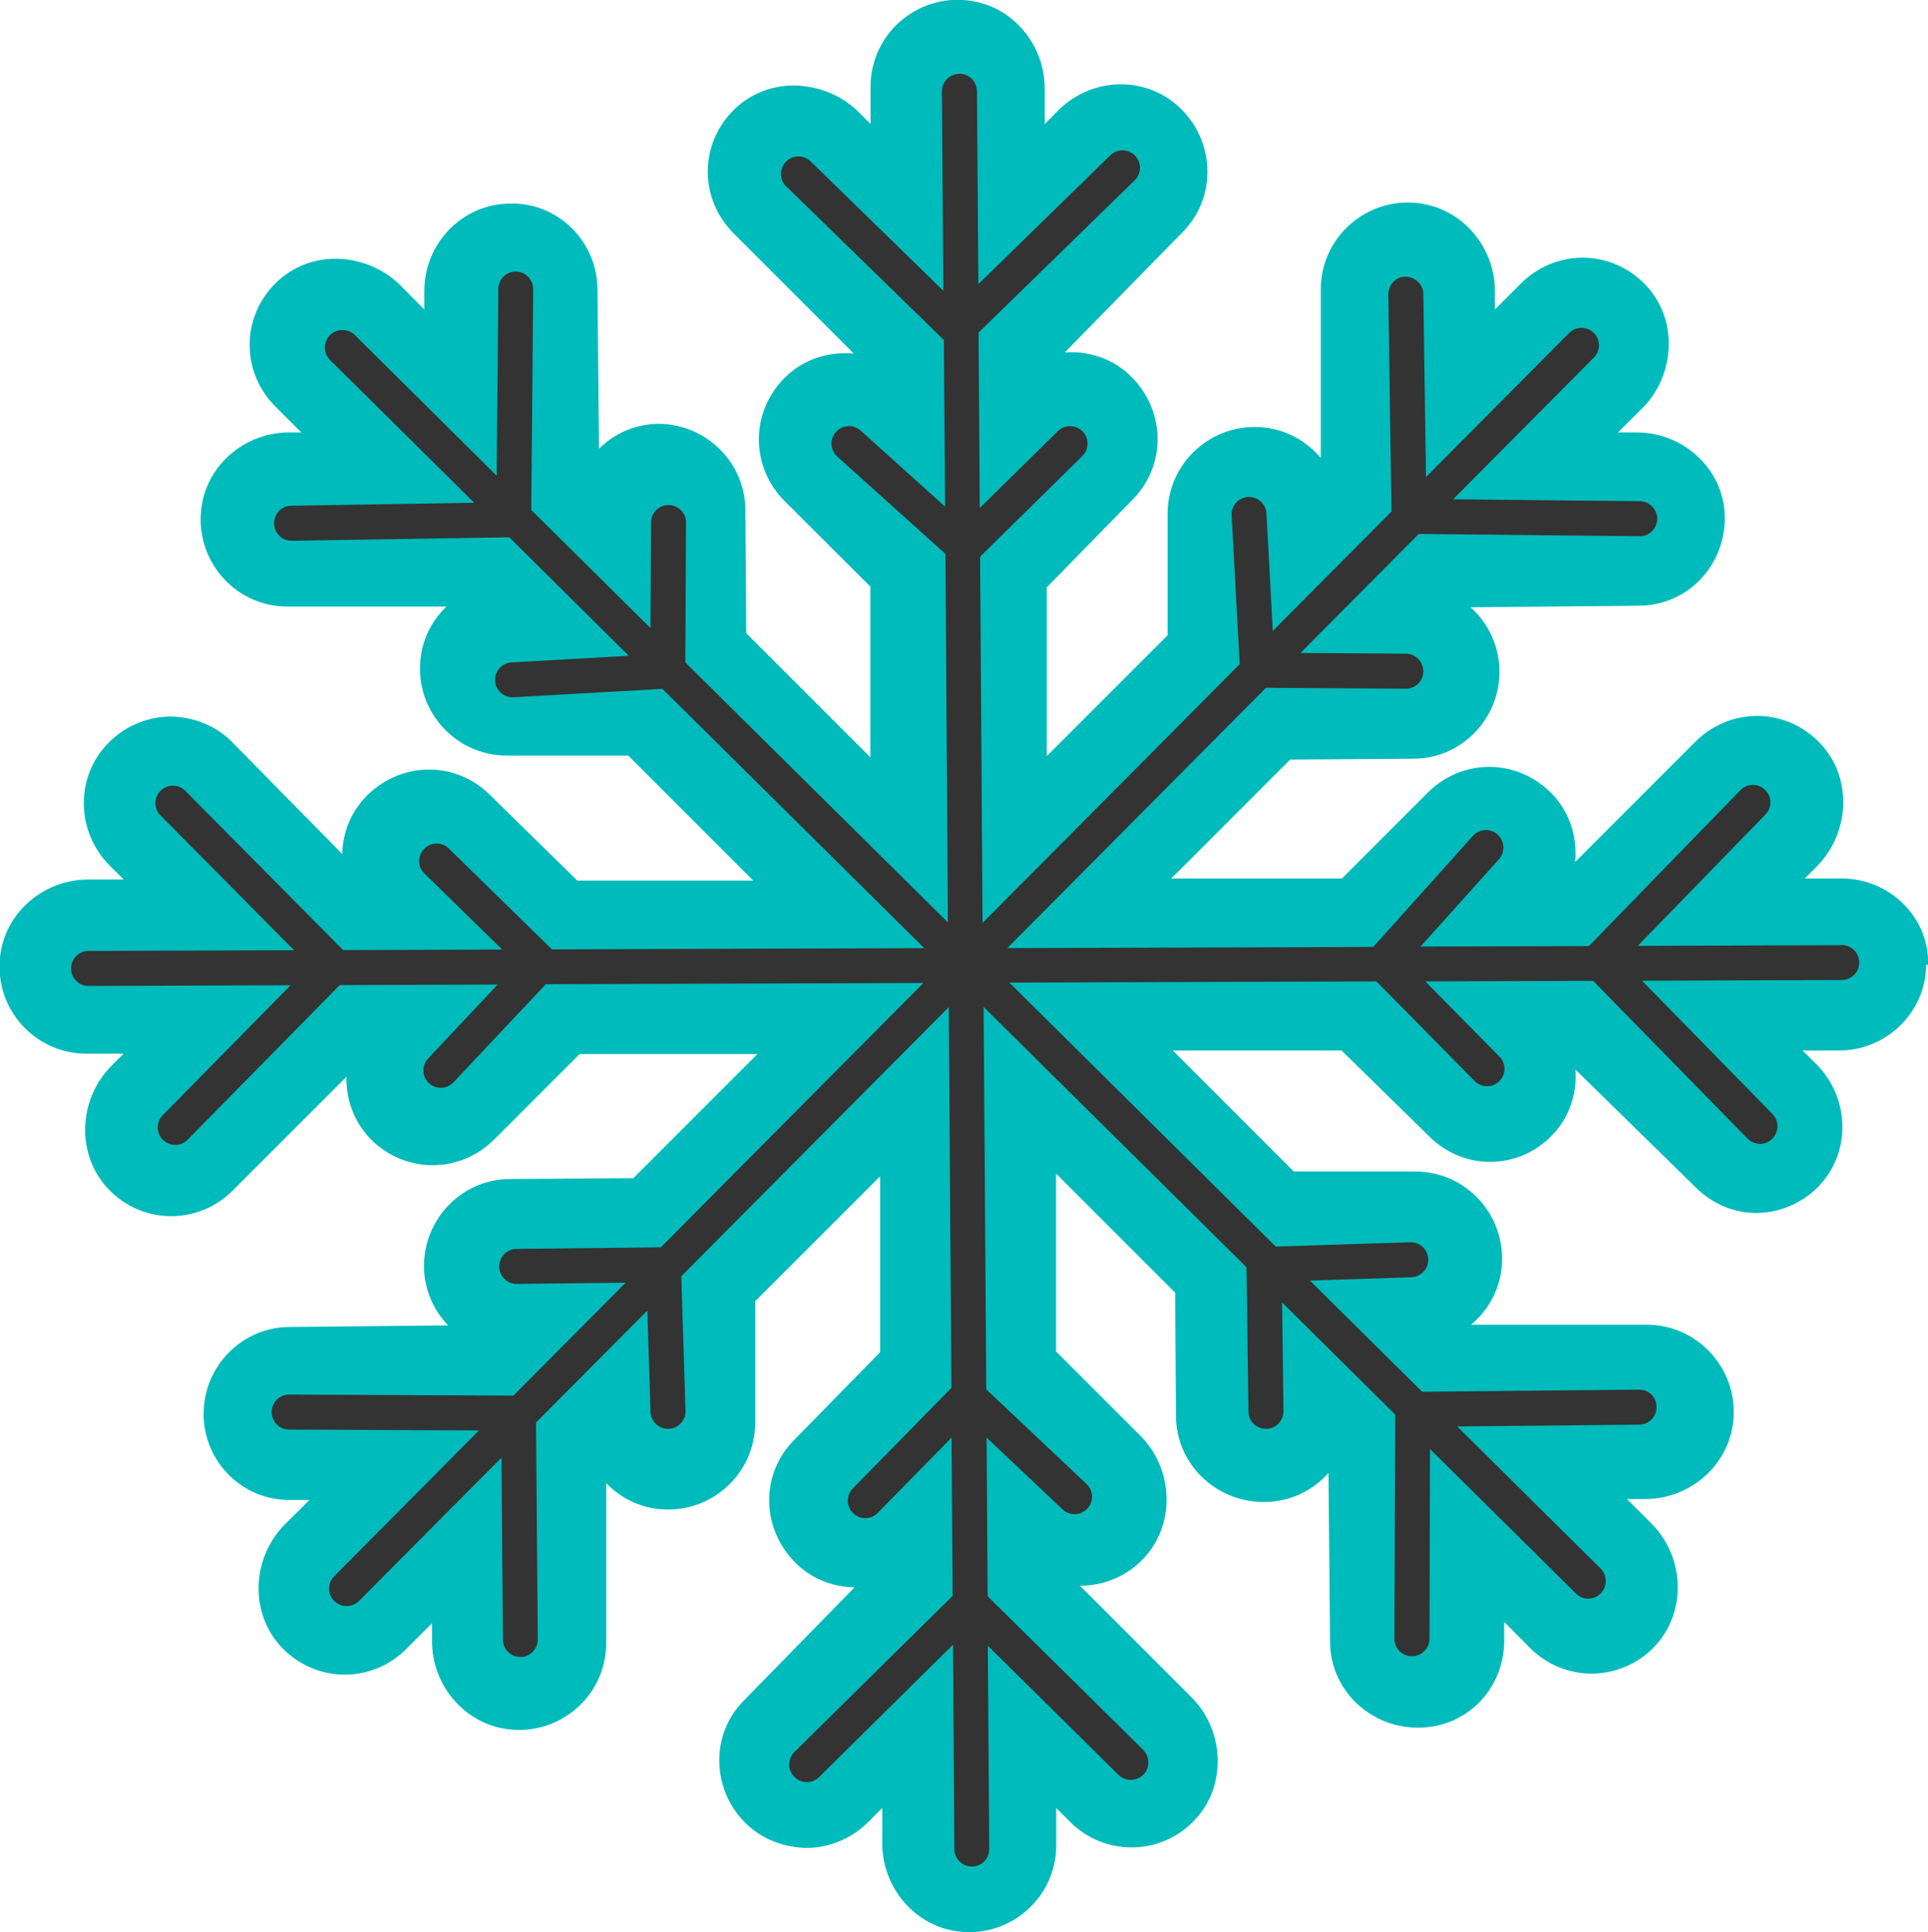 <?xml version="1.0" encoding="UTF-8"?><svg id="Layer_2" xmlns="http://www.w3.org/2000/svg" viewBox="0 0 110.14 110.38"><defs><style>.cls-1{fill:#0bb;}.cls-2{fill:#333;}</style></defs><g id="Layer_1-2"><path class="cls-1" d="m110.14,55.12c.05-1.26-.43-2.47-1.33-3.41-.93-.97-2.24-1.53-3.59-1.53h-2.12l.69-.69c.97-.98,1.52-2.33,1.51-3.72-.02-1.35-.54-2.58-1.49-3.48-1.96-1.89-5.01-1.85-6.95.07l-6.88,6.88c.02-.18.03-.37.02-.55-.01-1.35-.54-2.59-1.49-3.49-1.97-1.89-5.02-1.85-6.95.08l-4.9,4.9h-9.75l6.79-6.79,7.04-.05c2.71,0,4.92-2.23,4.92-4.97,0-1.33-.55-2.63-1.51-3.55-.04-.04-.09-.08-.14-.13l9.61-.09c1.37,0,2.69-.58,3.61-1.6.94-1.04,1.41-2.44,1.28-3.86-.23-2.49-2.42-4.44-5.03-4.44h-1.05s1.39-1.38,1.39-1.38c.97-.97,1.52-2.33,1.51-3.72-.01-1.35-.54-2.58-1.49-3.49-1.96-1.88-5.01-1.85-6.95.08l-1.49,1.49v-1.05c0-2.34-1.61-4.41-3.84-4.93-1.5-.35-3.03,0-4.23.95-1.2.95-1.88,2.37-1.88,3.89v9.62c-.67-.8-1.59-1.39-2.64-1.64-1.5-.34-3.04,0-4.23.95-1.2.95-1.88,2.37-1.88,3.89v6.93l-6.9,6.9v-9.64l4.89-5c1.92-1.92,1.92-4.99,0-6.97-.9-.93-2.13-1.45-3.45-1.46-.14,0-.27,0-.41.01l6.72-6.86c1.92-1.92,1.9-5.07-.06-7.03-1.92-1.92-5.07-1.9-7.04.07l-.77.78v-2.04c0-2.34-1.61-4.42-3.84-4.93-1.49-.34-3.03,0-4.23.95-1.2.95-1.88,2.37-1.88,3.89v2.12l-.69-.69c-.98-.97-2.31-1.49-3.73-1.51-1.35.02-2.58.55-3.48,1.49-1.89,1.96-1.86,5.01.07,6.95l6.88,6.88c-.18-.02-.37-.02-.55-.02-1.35.01-2.59.54-3.49,1.49-1.88,1.96-1.85,5.01.08,6.95l4.9,4.89v9.75l-7.09-7.09-.05-7.04c0-2.67-2.2-4.88-4.9-4.92-1.31,0-2.52.49-3.46,1.42h0s-.09-9.09-.09-9.09c0-1.33-.55-2.63-1.51-3.55-.96-.92-2.21-1.4-3.46-1.36-2.71,0-4.92,2.23-4.92,5v1.05s-1.38-1.39-1.38-1.39c-.97-.97-2.34-1.51-3.72-1.51-1.35.01-2.58.54-3.49,1.49-1.88,1.96-1.85,5.02.08,6.95l1.48,1.48h-.69c-2.34,0-4.42,1.61-4.93,3.84-.34,1.49,0,3.03.95,4.23.95,1.2,2.37,1.88,3.89,1.88h9.07c-.67.64-1.16,1.47-1.38,2.4-.34,1.5,0,3.04.95,4.23.95,1.2,2.37,1.88,3.89,1.88h6.93l7.14,7.14h-10.05l-5-4.9c-1.93-1.92-4.99-1.92-6.97,0-.91.89-1.43,2.08-1.46,3.38l-6.32-6.42c-.95-.95-2.21-1.42-3.55-1.43-1.3.03-2.54.55-3.47,1.49-1.92,1.92-1.9,5.07.07,7.04l.79.78h-2.04c-2.34,0-4.41,1.61-4.93,3.84-.34,1.49,0,3.04.95,4.23.95,1.2,2.37,1.88,3.89,1.88h2.12l-.69.69c-.98.98-1.53,2.35-1.51,3.75.03,1.36.58,2.61,1.55,3.51.92.86,2.12,1.33,3.37,1.33,1.32,0,2.57-.52,3.51-1.46l6.5-6.5c0,.07,0,.14,0,.21.03,1.36.58,2.61,1.55,3.51.92.85,2.12,1.33,3.37,1.33,1.32,0,2.57-.52,3.51-1.46l4.89-4.89h10.16l-7.09,7.09-7.04.05c-2.71,0-4.92,2.23-4.92,4.97,0,1.31.53,2.51,1.38,3.39l-9.05.09c-2.71,0-4.92,2.23-4.92,4.97,0,1.33.55,2.63,1.51,3.55.96.92,2.21,1.39,3.49,1.36h1.05s-1.4,1.39-1.4,1.39c-.98.98-1.53,2.35-1.51,3.74.02,1.36.57,2.61,1.55,3.52.92.85,2.12,1.33,3.37,1.33,1.33,0,2.57-.52,3.51-1.46l1.48-1.48v1.04c0,2.34,1.61,4.41,3.84,4.93,1.49.34,3.03,0,4.23-.95,1.2-.95,1.88-2.37,1.88-3.89v-9.13c.64.67,1.47,1.16,2.4,1.38,1.49.34,3.04,0,4.23-.95,1.2-.95,1.88-2.37,1.88-3.89v-6.93l7.14-7.14v10.05l-4.9,5c-1.92,1.92-1.92,4.98,0,6.97.9.93,2.13,1.45,3.44,1.46l-6.3,6.44c-.95.95-1.46,2.21-1.43,3.55.03,1.3.55,2.54,1.49,3.47.95.95,2.25,1.42,3.55,1.43,1.31-.03,2.54-.55,3.49-1.5l.78-.79v2.04c0,2.34,1.61,4.41,3.84,4.93.38.09.76.13,1.13.13,1.12,0,2.2-.37,3.09-1.08,1.2-.95,1.88-2.37,1.88-3.89v-2.12l.79.79c.94.94,2.19,1.46,3.51,1.46,1.25,0,2.45-.47,3.37-1.33.98-.9,1.53-2.15,1.55-3.51.03-1.4-.52-2.77-1.51-3.75l-6.36-6.36h.03c1.25,0,2.45-.47,3.37-1.32.97-.9,1.53-2.15,1.55-3.51.03-1.4-.52-2.77-1.51-3.75l-4.8-4.8v-10.16l6.8,6.8.05,7.04c0,2.71,2.23,4.92,5.03,4.92,1.46,0,2.78-.64,3.68-1.66l.09,9.63c0,2.71,2.23,4.92,5.03,4.92s4.92-2.23,4.92-4.99v-1.05s1.48,1.49,1.48,1.49c.94.94,2.19,1.46,3.51,1.46,1.25,0,2.45-.47,3.37-1.32.97-.9,1.53-2.15,1.55-3.51.03-1.4-.52-2.77-1.51-3.75l-1.39-1.39h1.04c2.34,0,4.41-1.61,4.93-3.84.35-1.49,0-3.03-.95-4.23-.95-1.2-2.37-1.89-3.89-1.89h-10.03c.8-.67,1.39-1.59,1.64-2.64.34-1.49,0-3.03-.95-4.23-.95-1.2-2.37-1.88-3.89-1.88h-6.93l-6.91-6.91h9.64l5,4.9c.93.93,2.19,1.46,3.46,1.46s2.43-.46,3.35-1.31c.98-.89,1.53-2.13,1.56-3.48,0-.16,0-.32-.01-.48l6.87,6.73c.93.93,2.19,1.46,3.45,1.46s2.57-.52,3.51-1.46c1.92-1.92,1.89-5.07-.07-7.04l-.79-.78h2.09c2.74,0,4.97-2.23,4.97-4.9Z"/><path class="cls-2" d="m105.16,53.99h0l-11.6.04,7.29-7.5c.39-.4.38-1.03-.02-1.41-.4-.39-1.03-.38-1.41.02l-8.65,8.9-9.62.03,4.48-4.99c.37-.41.33-1.04-.08-1.41-.41-.37-1.04-.33-1.41.08l-5.69,6.34-20.91.07,14.78-14.87,7.99.05h0c.55,0,1-.44,1-.99,0-.55-.44-1-.99-1.01l-6.03-.04,6.76-6.8,12.61.13h.01c.55,0,.99-.44,1-.99,0-.55-.44-1-.99-1.01l-10.67-.11,8.04-8.09c.39-.39.39-1.03,0-1.41-.39-.39-1.02-.39-1.41,0l-8.18,8.23-.15-10.46c0-.55-.46-.95-1.01-.99-.55,0-.99.46-.99,1.01l.18,12.41-6.78,6.82-.36-6.7c-.03-.53-.47-.95-1-.95-.02,0-.04,0-.05,0-.55.03-.97.5-.94,1.05l.46,8.5-14.69,14.78-.14-20.92,5.84-5.75c.39-.39.4-1.02.01-1.41-.39-.39-1.02-.4-1.41-.01l-4.46,4.39-.07-10.02,8.92-8.7c.4-.39.4-1.02.02-1.41-.39-.4-1.02-.4-1.41-.02l-7.54,7.36-.08-11.02c0-.55-.45-1.01-1.01-.99-.55,0-1,.46-.99,1.01l.08,11.38-7.58-7.39c-.39-.38-1.03-.38-1.41.02-.39.4-.38,1.03.02,1.41l9,8.77.07,9.52-4.82-4.34c-.41-.37-1.04-.34-1.41.07-.37.41-.34,1.04.07,1.41l6.18,5.56.14,21.05-15-14.85.04-7.99c0-.55-.44-1-1-1h0c-.55,0-1,.44-1,1l-.03,6.03-6.81-6.75.11-12.61c0-.55-.44-1-.99-1.01h0c-.55,0-1,.44-1,.99l-.1,10.67-8.1-8.03c-.39-.39-1.03-.38-1.42,0-.39.39-.38,1.03,0,1.42l8.24,8.16-10.45.17c-.55,0-.99.46-.98,1.02,0,.55.46.98,1,.98h.02l12.41-.2,6.83,6.77-6.7.38c-.55.03-.97.5-.94,1.05.03.53.47.94,1,.94.02,0,.04,0,.06,0l8.5-.48,14.96,14.81-21.27.07-5.89-5.76c-.39-.39-1.03-.38-1.41.02-.39.4-.38,1.03.02,1.41l4.44,4.34-9.09.03-9.02-9.1c-.39-.39-1.02-.39-1.41,0-.39.39-.39,1.02,0,1.41l7.63,7.7-11.74.04c-.55,0-1,.45-1,1s.45,1,1,1h0l11.54-.04-7.3,7.42c-.39.39-.38,1.03.01,1.41.19.19.45.29.7.29s.52-.1.71-.3l8.69-8.83,9.02-.03-3.97,4.22c-.38.4-.36,1.04.04,1.41.19.18.44.27.68.27.27,0,.53-.11.73-.32l5.27-5.6,21.57-.07-15,15.1-8.24.09c-.55,0-.99.46-.99,1.01,0,.55.45.99,1,.99h.01l6.21-.07-6.41,6.45-12.81-.06h0c-.55,0-1,.44-1,1,0,.55.44,1,1,1l10.84.05-8.27,8.33c-.39.39-.39,1.03,0,1.41.2.19.45.29.71.29s.51-.1.71-.29l8.14-8.19.08,10.4c0,.55.45.99,1,.99h0c.55,0,1-.46.99-1.01l-.1-12.38,6.36-6.4.18,5.79c.02.54.46.97,1,.97h.03c.55-.02.99-.48.97-1.03l-.24-7.69,15.28-15.37.15,21.75-5.63,5.74c-.39.39-.38,1.03.01,1.41.19.19.45.29.7.29s.52-.1.71-.3l4.22-4.3.06,9.04-9.04,8.92c-.39.39-.4,1.02,0,1.42.2.2.45.3.71.3s.51-.1.7-.29l7.65-7.56.08,11.68c0,.55.45.99,1,.99h0c.55,0,1-.45.99-1.01l-.08-11.6,7.46,7.37c.39.39,1.03.38,1.42,0,.39-.39.38-1.03,0-1.42l-8.89-8.78-.06-9.06,4.34,4.1c.4.38,1.03.36,1.41-.04.38-.4.36-1.04-.04-1.41l-5.73-5.41-.15-21.84,15.02,14.87.11,8.24c0,.55.45.99,1,.99h.01c.55,0,.99-.46.99-1.01l-.08-6.21,6.46,6.4-.04,12.81c0,.55.44,1,1,1h0c.55,0,1-.45,1-1l.03-10.84,8.34,8.26c.2.19.45.29.7.29s.51-.1.71-.3c.39-.39.38-1.03,0-1.42l-8.2-8.12,10.4-.1c.55,0,1-.46.99-1.01,0-.55-.42-.99-1.01-.99l-12.38.12-6.41-6.35,5.79-.19c.55-.02.99-.48.97-1.03-.02-.54-.46-.97-1-.97-.01,0-.02,0-.03,0l-7.68.25-15.22-15.08,20.97-.07,5.61,5.69c.2.2.45.3.71.3s.51-.1.7-.29c.39-.39.4-1.02,0-1.41l-4.23-4.29,9.59-.03,8.82,9.01c.2.2.46.3.71.3s.5-.09.7-.29c.39-.39.4-1.02.02-1.41l-7.46-7.62,11.41-.04c.55,0,1-.45,1-1s-.45-1-1-1Z"/></g></svg>